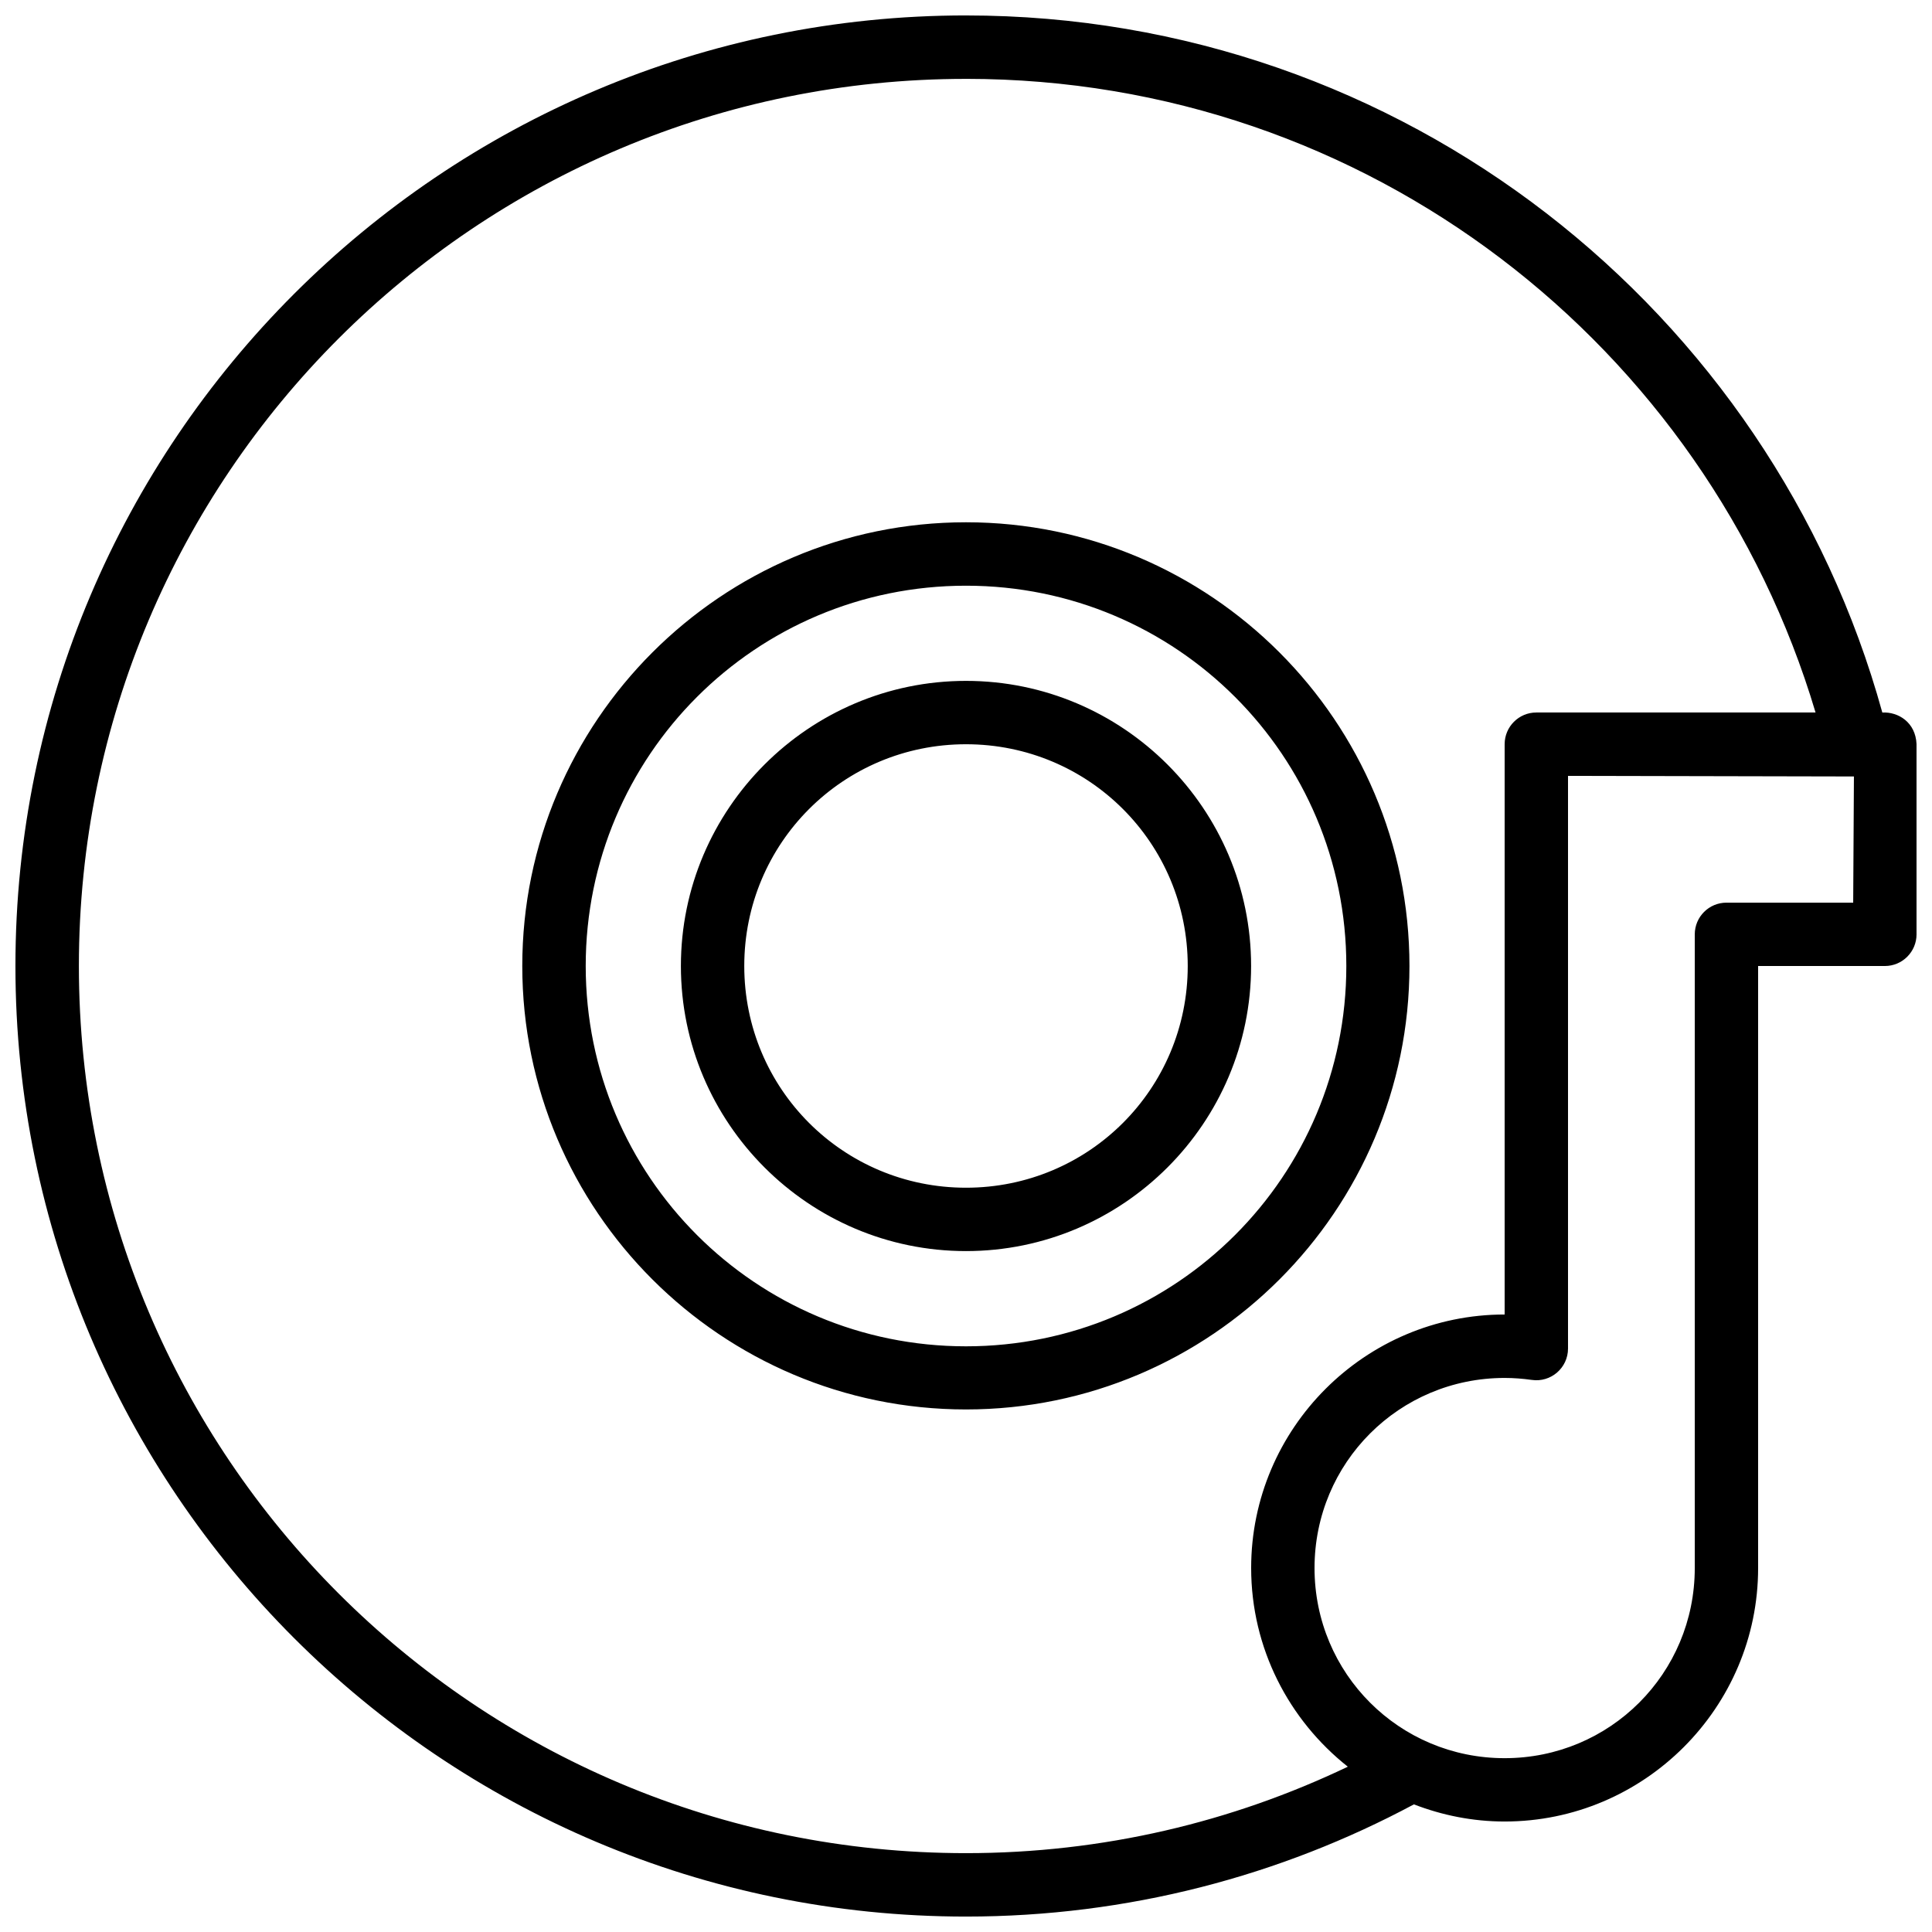 <?xml version="1.0" encoding="UTF-8"?>
<!-- Uploaded to: SVG Repo, www.svgrepo.com, Generator: SVG Repo Mixer Tools -->
<svg width="800px" height="800px" version="1.1" viewBox="144 144 512 512" xmlns="http://www.w3.org/2000/svg">
 <defs>
  <clipPath id="a">
   <path d="m148.09 148.09h503.81v503.81h-503.81z"/>
  </clipPath>
 </defs>
 <g clip-path="url(#a)">
  <path d="m400 148.09c-139.02 0-251.91 112.88-251.91 251.91s112.88 251.91 251.91 251.91c42.895 0 83.328-10.797 118.7-29.734 7.481 2.887 15.566 4.543 24.043 4.543 37 0 67.176-30.176 67.176-67.176v-159.54h33.586c4.637 0 8.395-3.758 8.398-8.398v-50.383c-0.25-5.828-4.856-8.605-9.07-8.398-29.41-106.53-127.06-184.73-242.84-184.73zm0 16.809c106.55 0 196.22 70.871 225.14 167.92h-73.996c-4.637 0-8.395 3.762-8.398 8.398v151.14c-37 0-67.176 30.176-67.176 67.176 0 21.32 10.047 40.34 25.617 52.66-30.648 14.652-64.914 22.91-101.19 22.91-129.95 0-235.09-105.16-235.09-235.11 0-129.95 105.15-235.09 235.09-235.09zm0 117.51c-64.824 0-117.59 52.766-117.59 117.59s52.766 117.52 117.59 117.52 117.52-52.699 117.52-117.52-52.699-117.59-117.52-117.59zm0 16.809c55.75 0 100.79 45.031 100.79 100.78 0 55.75-45.047 100.79-100.79 100.79-55.75 0-100.78-45.047-100.78-100.79 0-55.75 45.031-100.78 100.78-100.78zm0 25.223c-41.637 0-75.555 33.918-75.555 75.555 0 41.637 33.918 75.555 75.555 75.555s75.555-33.918 75.555-75.555c0-41.637-33.918-75.555-75.555-75.555zm0 16.793c32.562 0 58.762 26.199 58.762 58.762s-26.199 58.762-58.762 58.762-58.762-26.199-58.762-58.762 26.199-58.762 58.762-58.762zm159.54 8.379 75.77 0.16-0.195 33.441h-33.586c-4.637 0-8.395 3.762-8.398 8.398v167.94c0 27.926-22.457 50.383-50.383 50.383-27.926 0-50.383-22.457-50.383-50.383s22.457-50.383 50.383-50.383c2.41 0 4.816 0.191 7.199 0.523 5.062 0.73 9.598-3.199 9.594-8.316z"/>
 </g>
</svg>